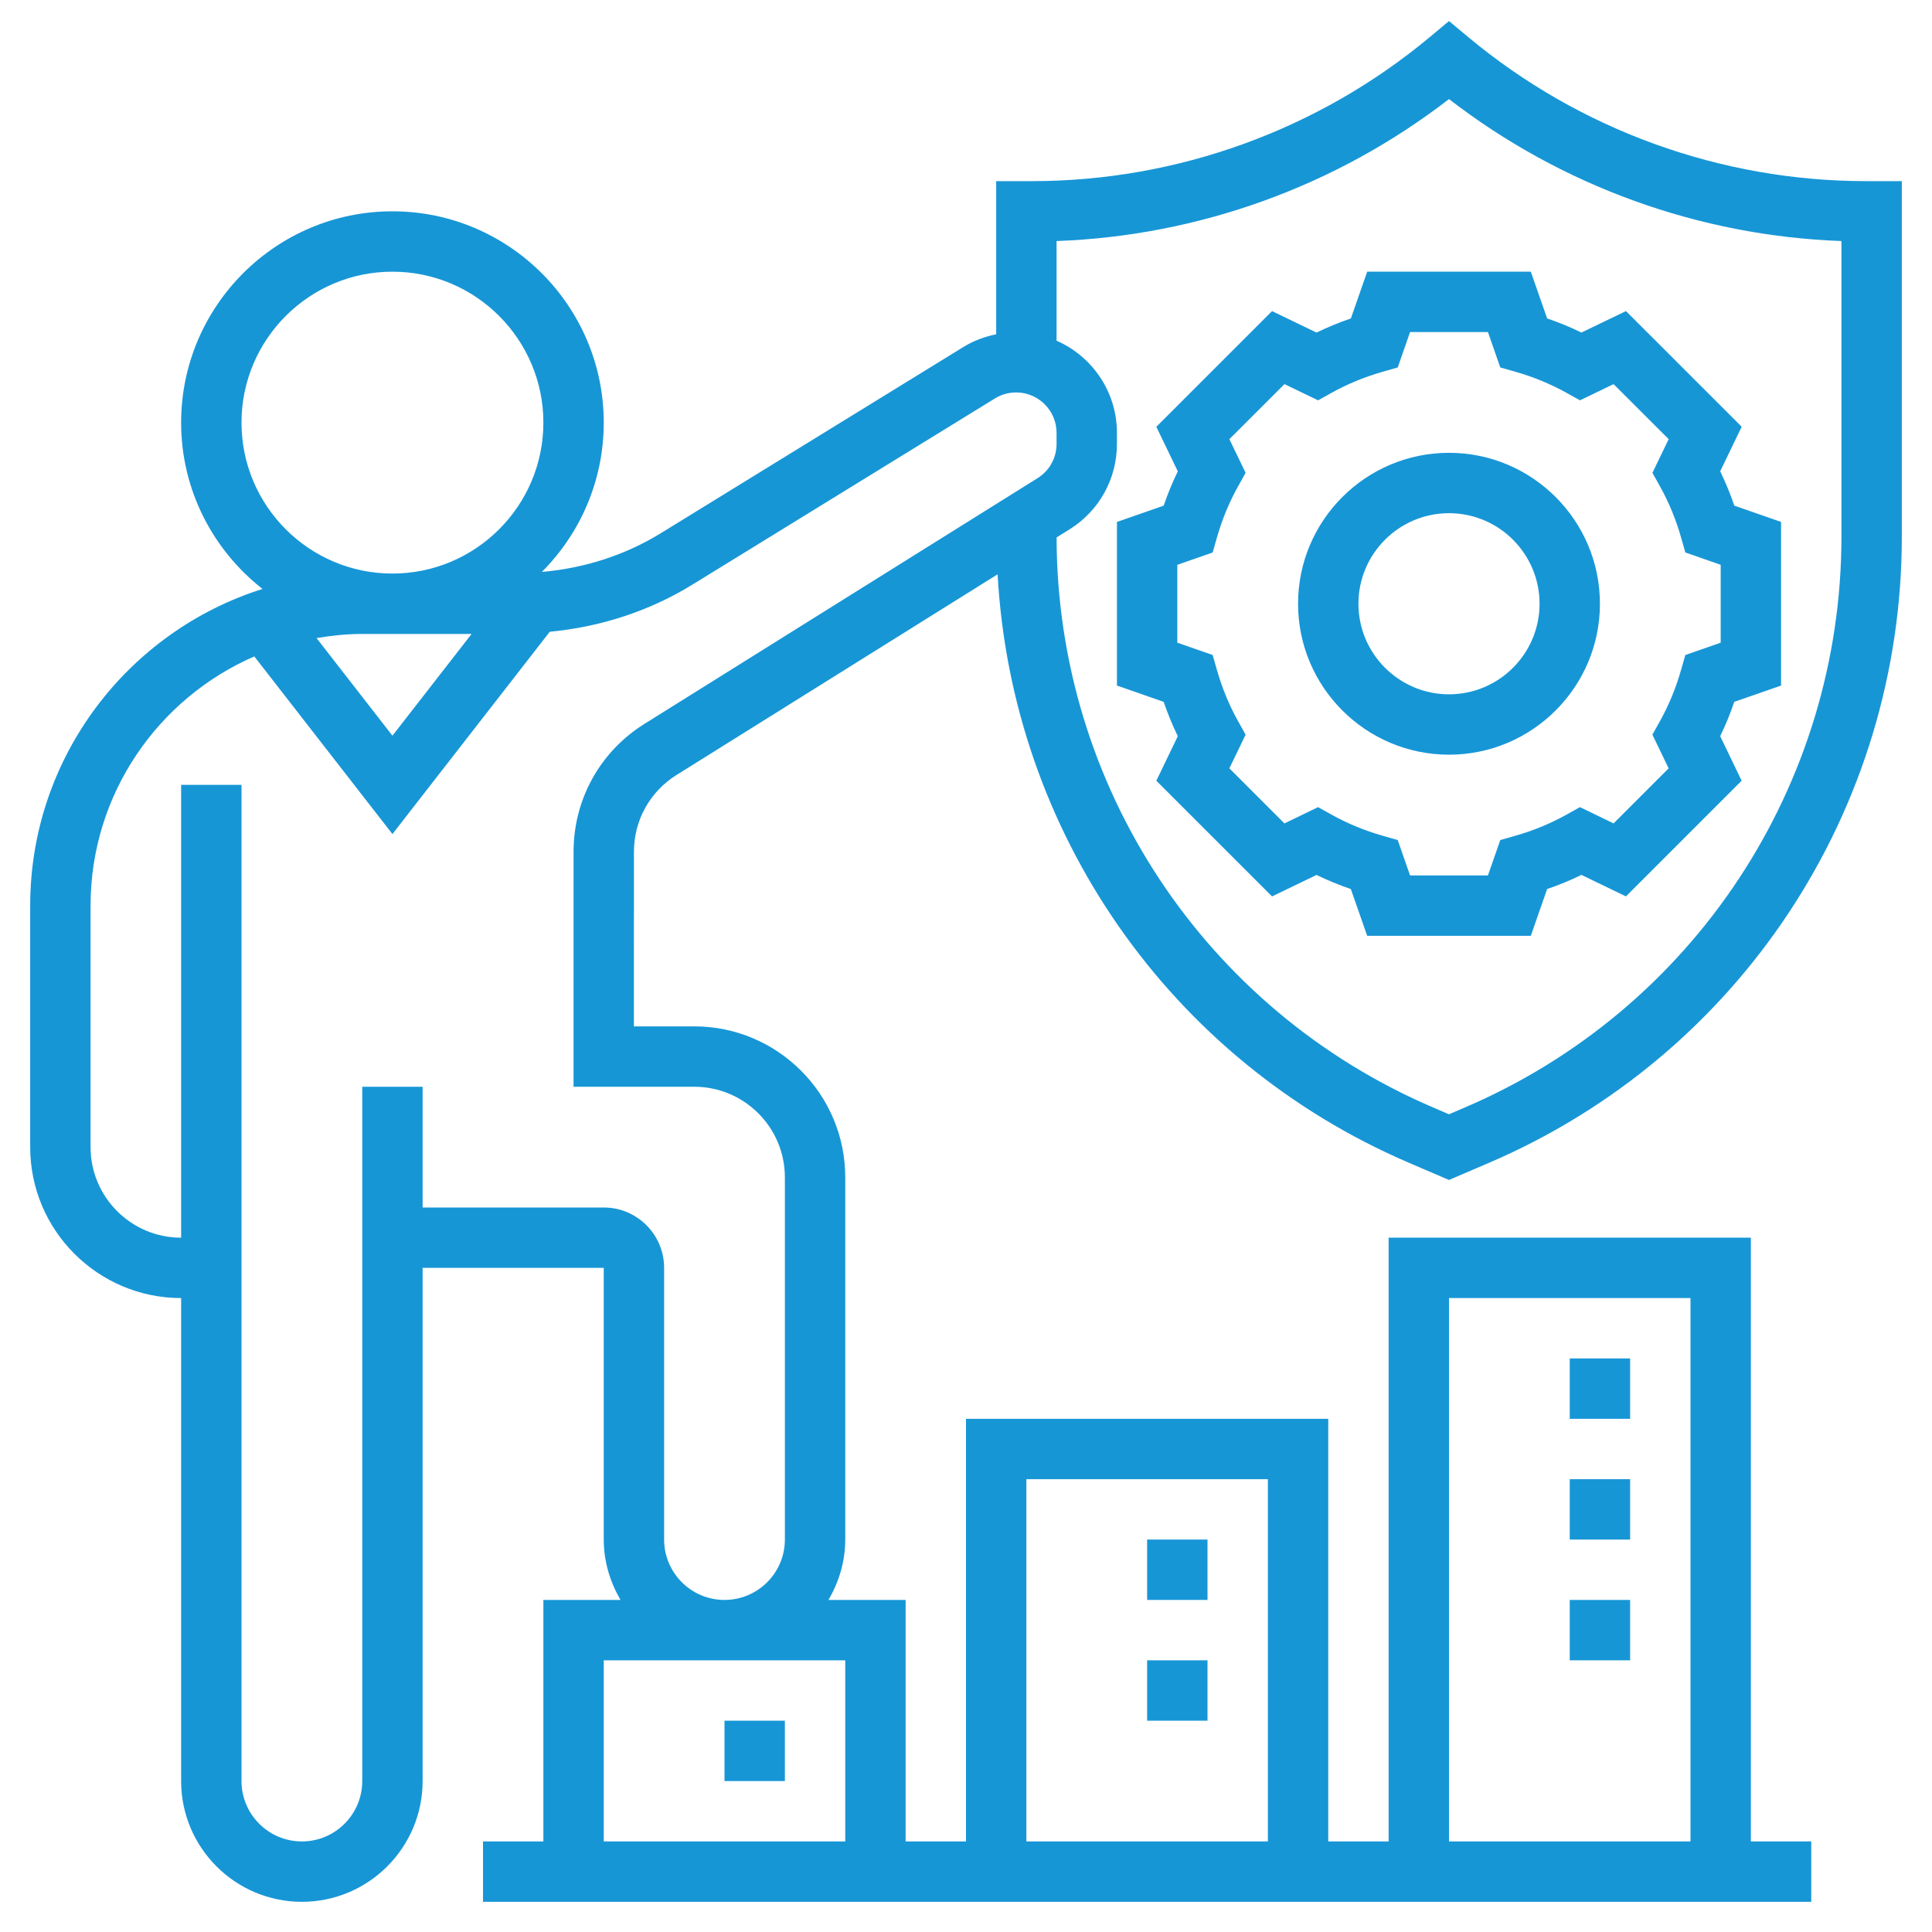 <?xml version="1.0" encoding="UTF-8"?>
<svg xmlns="http://www.w3.org/2000/svg" width="72" height="72" viewBox="0 0 72 72" fill="none">
  <path d="M54 28.125C57.102 28.125 59.625 25.602 59.625 22.5C59.625 19.398 57.102 16.875 54 16.875C50.898 16.875 48.375 19.398 48.375 22.5C48.375 25.602 50.898 28.125 54 28.125ZM54 19.125C55.861 19.125 57.375 20.639 57.375 22.5C57.375 24.361 55.861 25.875 54 25.875C52.139 25.875 50.625 24.361 50.625 22.5C50.625 20.639 52.139 19.125 54 19.125Z" fill="#1796D6"></path>
  <path d="M43.367 18.844L41.625 19.451V25.549L43.367 26.156C43.517 26.597 43.694 27.024 43.893 27.436L43.093 29.096L47.405 33.407L49.063 32.606C49.475 32.807 49.903 32.983 50.342 33.133L50.951 34.875H57.049L57.657 33.132C58.097 32.982 58.525 32.806 58.935 32.605L60.594 33.406L64.906 29.095L64.106 27.435C64.306 27.024 64.482 26.596 64.632 26.155L66.375 25.549V19.451L64.633 18.844C64.483 18.403 64.306 17.976 64.107 17.564L64.907 15.904L60.595 11.593L58.935 12.393C58.525 12.193 58.097 12.017 57.657 11.867L57.049 10.125H50.951L50.343 11.868C49.902 12.018 49.475 12.194 49.063 12.394L47.405 11.594L43.093 15.905L43.893 17.565C43.694 17.976 43.517 18.403 43.367 18.844ZM45.353 20.028C45.544 19.357 45.808 18.719 46.135 18.132L46.42 17.621L45.815 16.366L47.868 14.315L49.121 14.919L49.632 14.635C50.217 14.309 50.855 14.047 51.528 13.854L52.09 13.694L52.549 12.375H55.451L55.911 13.694L56.473 13.854C57.145 14.046 57.783 14.309 58.371 14.635L58.88 14.919L60.133 14.315L62.187 16.366L61.581 17.621L61.866 18.132C62.193 18.718 62.457 19.357 62.648 20.028L62.809 20.59L64.125 21.049V23.951L62.808 24.41L62.647 24.972C62.456 25.643 62.192 26.281 61.865 26.868L61.58 27.379L62.185 28.634L60.133 30.686L58.88 30.08L58.37 30.364C57.782 30.692 57.143 30.954 56.473 31.146L55.911 31.306L55.451 32.625H52.549L52.089 31.306L51.527 31.146C50.857 30.954 50.218 30.692 49.63 30.364L49.12 30.08L47.867 30.686L45.815 28.634L46.42 27.379L46.135 26.868C45.808 26.282 45.544 25.643 45.353 24.972L45.192 24.41L43.875 23.951V21.049L45.192 20.59L45.353 20.028Z" fill="#1796D6"></path>
  <path d="M25.211 28.882L37.178 21.403C37.707 31.005 43.6 39.517 52.516 43.337L54 43.974L55.484 43.338C64.834 39.331 70.875 30.169 70.875 19.997V6.75H69.536C64.133 6.75 58.872 4.845 54.72 1.385L54 0.785L53.28 1.385C49.128 4.845 43.867 6.75 38.464 6.75H37.125V12.458C36.694 12.546 36.279 12.699 35.902 12.932L24.623 19.873C23.276 20.701 21.758 21.178 20.193 21.314C21.617 19.889 22.5 17.92 22.5 15.75C22.5 11.409 18.968 7.875 14.625 7.875C10.283 7.875 6.75 11.409 6.75 15.75C6.75 18.265 7.94 20.504 9.783 21.948C4.77 23.529 1.125 28.222 1.125 33.75V42.75C1.125 45.852 3.648 48.375 6.75 48.375V66.375C6.75 68.857 8.768 70.875 11.25 70.875C13.732 70.875 15.75 68.857 15.75 66.375V47.25H22.5V57.375C22.5 58.199 22.738 58.96 23.125 59.625H20.25V68.625H18V70.875H67.5V68.625H65.25V46.125H51.75V68.625H49.5V52.875H36V68.625H33.75V59.625H30.875C31.262 58.96 31.5 58.199 31.5 57.375V43.875C31.5 40.773 28.977 38.25 25.875 38.25H23.624L23.625 31.744C23.625 30.573 24.218 29.503 25.211 28.882ZM54 3.692C58.195 6.936 63.326 8.792 68.625 8.983V19.997C68.625 29.267 63.119 37.618 54.597 41.27L54 41.526L53.403 41.27C44.891 37.622 39.39 29.286 39.376 20.028L39.86 19.727C40.965 19.036 41.625 17.846 41.625 16.542V16.13C41.625 14.596 40.697 13.277 39.375 12.696V8.983C44.674 8.792 49.805 6.936 54 3.692ZM13.5 23.625H17.575L14.625 27.417L11.797 23.78C12.351 23.686 12.918 23.625 13.5 23.625ZM9 15.75C9 12.648 11.523 10.125 14.625 10.125C17.727 10.125 20.25 12.648 20.25 15.75C20.25 18.852 17.727 21.375 14.625 21.375C11.523 21.375 9 18.852 9 15.75ZM54 48.375H63V68.625H54V48.375ZM38.25 55.125H47.25V68.625H38.25V55.125ZM31.5 68.625H22.5V61.875H31.5V68.625ZM25.875 40.5C27.736 40.5 29.25 42.014 29.25 43.875V57.375C29.25 58.616 28.241 59.625 27 59.625C25.759 59.625 24.75 58.616 24.75 57.375V47.25C24.75 46.009 23.741 45 22.5 45H15.75V40.5H13.5V66.375C13.5 67.616 12.491 68.625 11.25 68.625C10.009 68.625 9 67.616 9 66.375V29.25H6.75V46.125C4.889 46.125 3.375 44.611 3.375 42.75V33.75C3.375 29.596 5.891 26.022 9.477 24.463L14.625 31.083L20.488 23.544C22.366 23.365 24.185 22.784 25.801 21.789L37.08 14.848C37.317 14.701 37.591 14.625 37.87 14.625C38.699 14.625 39.375 15.301 39.375 16.13V16.542C39.375 17.065 39.111 17.542 38.667 17.819L24.019 26.975C22.363 28.008 21.375 29.791 21.375 31.744L21.374 40.5H25.875Z" fill="#1796D6"></path>
  <path d="M58.5 50.625H60.75V52.875H58.5V50.625Z" fill="#1796D6"></path>
  <path d="M58.5 55.125H60.75V57.375H58.5V55.125Z" fill="#1796D6"></path>
  <path d="M58.5 59.625H60.75V61.875H58.5V59.625Z" fill="#1796D6"></path>
  <path d="M42.75 57.375H45V59.625H42.75V57.375Z" fill="#1796D6"></path>
  <path d="M42.75 61.875H45V64.125H42.75V61.875Z" fill="#1796D6"></path>
  <path d="M27 64.125H29.25V66.375H27V64.125Z" fill="#1796D6"></path>
</svg>
